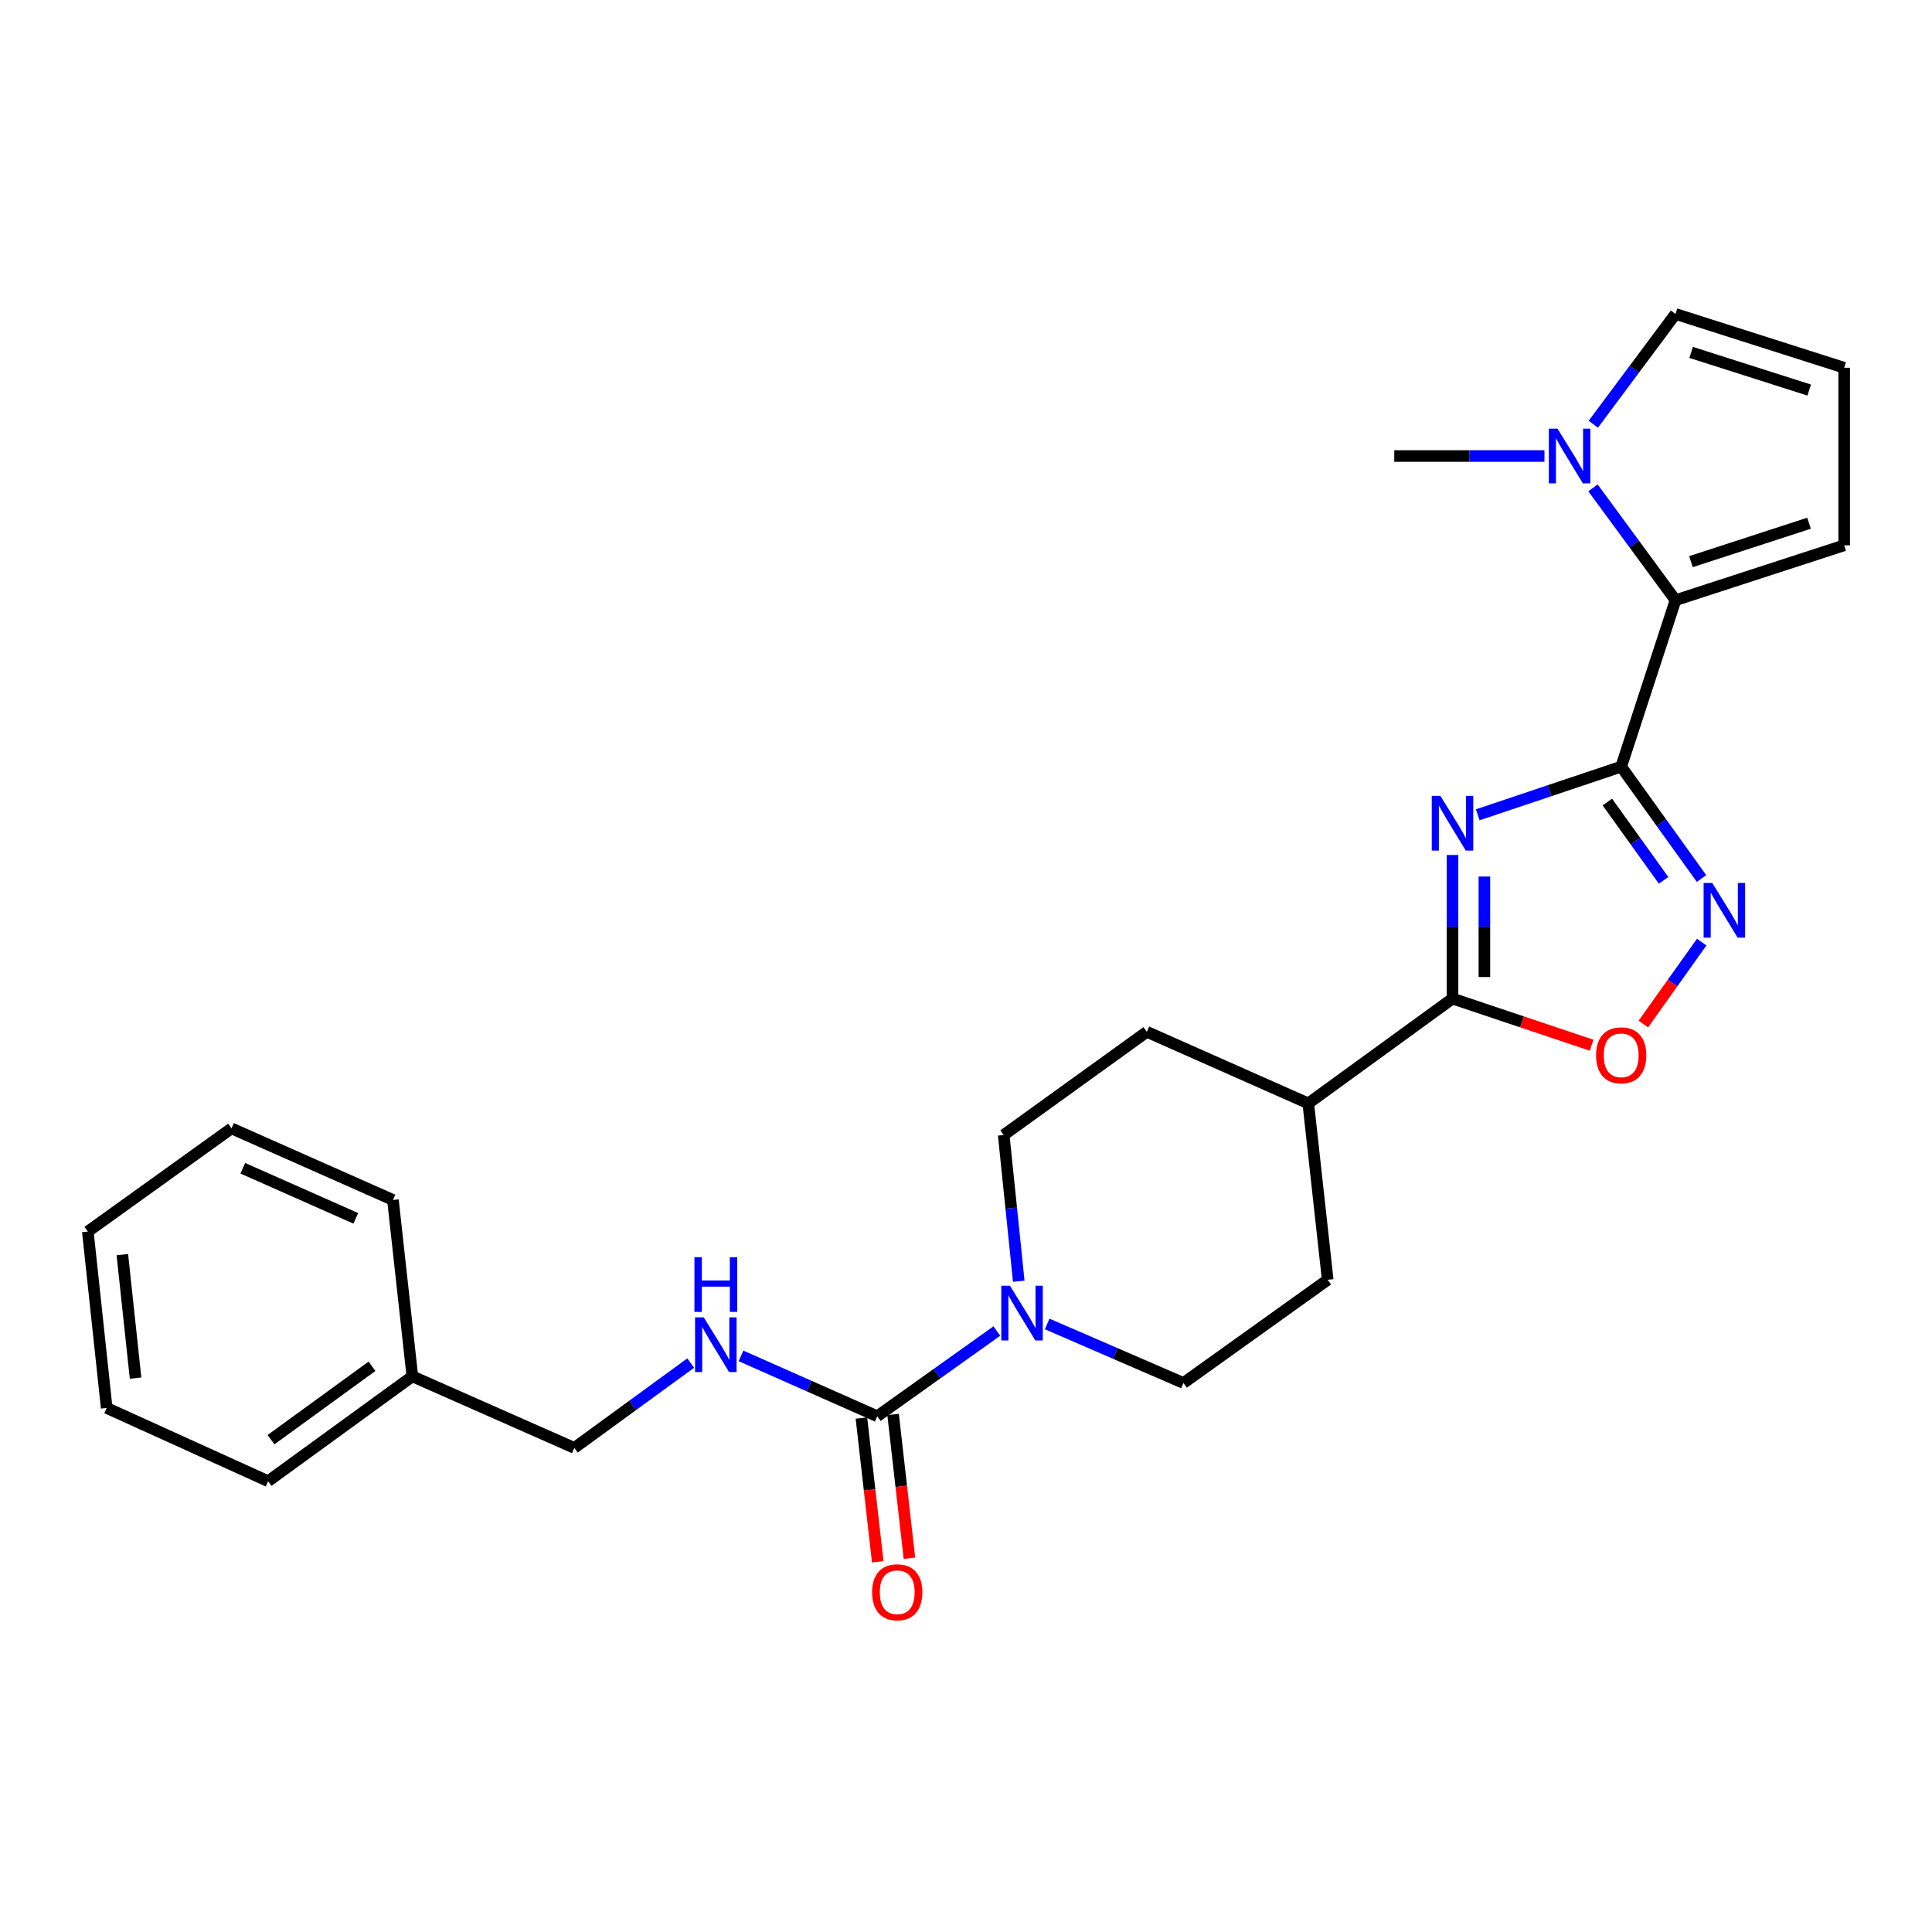 <?xml version='1.0' encoding='iso-8859-1'?>
<svg version='1.1' baseProfile='full'
              xmlns='http://www.w3.org/2000/svg'
                      xmlns:rdkit='http://www.rdkit.org/xml'
                      xmlns:xlink='http://www.w3.org/1999/xlink'
                  xml:space='preserve'
width='1000px' height='1000px' viewBox='0 0 1000 1000'>
<!-- END OF HEADER -->
<rect style='opacity:1.0;fill:#FFFFFF;stroke:none' width='1000' height='1000' x='0' y='0'> </rect>
<path class='bond-0' d='M 839.122,396.823 L 801.992,409.283' style='fill:none;fill-rule:evenodd;stroke:#000000;stroke-width:6px;stroke-linecap:butt;stroke-linejoin:miter;stroke-opacity:1' />
<path class='bond-0' d='M 801.992,409.283 L 764.863,421.743' style='fill:none;fill-rule:evenodd;stroke:#0000FF;stroke-width:6px;stroke-linecap:butt;stroke-linejoin:miter;stroke-opacity:1' />
<path class='bond-1' d='M 839.122,396.823 L 859.916,425.774' style='fill:none;fill-rule:evenodd;stroke:#000000;stroke-width:6px;stroke-linecap:butt;stroke-linejoin:miter;stroke-opacity:1' />
<path class='bond-1' d='M 859.916,425.774 L 880.711,454.724' style='fill:none;fill-rule:evenodd;stroke:#0000FF;stroke-width:6px;stroke-linecap:butt;stroke-linejoin:miter;stroke-opacity:1' />
<path class='bond-1' d='M 831.959,415.134 L 846.515,435.399' style='fill:none;fill-rule:evenodd;stroke:#000000;stroke-width:6px;stroke-linecap:butt;stroke-linejoin:miter;stroke-opacity:1' />
<path class='bond-1' d='M 846.515,435.399 L 861.071,455.664' style='fill:none;fill-rule:evenodd;stroke:#0000FF;stroke-width:6px;stroke-linecap:butt;stroke-linejoin:miter;stroke-opacity:1' />
<path class='bond-3' d='M 839.122,396.823 L 867.244,310.659' style='fill:none;fill-rule:evenodd;stroke:#000000;stroke-width:6px;stroke-linecap:butt;stroke-linejoin:miter;stroke-opacity:1' />
<path class='bond-2' d='M 751.82,442.548 L 751.82,479.703' style='fill:none;fill-rule:evenodd;stroke:#0000FF;stroke-width:6px;stroke-linecap:butt;stroke-linejoin:miter;stroke-opacity:1' />
<path class='bond-2' d='M 751.82,479.703 L 751.82,516.858' style='fill:none;fill-rule:evenodd;stroke:#000000;stroke-width:6px;stroke-linecap:butt;stroke-linejoin:miter;stroke-opacity:1' />
<path class='bond-2' d='M 768.32,453.694 L 768.32,479.703' style='fill:none;fill-rule:evenodd;stroke:#0000FF;stroke-width:6px;stroke-linecap:butt;stroke-linejoin:miter;stroke-opacity:1' />
<path class='bond-2' d='M 768.32,479.703 L 768.32,505.711' style='fill:none;fill-rule:evenodd;stroke:#000000;stroke-width:6px;stroke-linecap:butt;stroke-linejoin:miter;stroke-opacity:1' />
<path class='bond-5' d='M 880.8,487.633 L 865.701,508.831' style='fill:none;fill-rule:evenodd;stroke:#0000FF;stroke-width:6px;stroke-linecap:butt;stroke-linejoin:miter;stroke-opacity:1' />
<path class='bond-5' d='M 865.701,508.831 L 850.601,530.029' style='fill:none;fill-rule:evenodd;stroke:#FF0000;stroke-width:6px;stroke-linecap:butt;stroke-linejoin:miter;stroke-opacity:1' />
<path class='bond-9' d='M 751.82,516.858 L 677.16,571.114' style='fill:none;fill-rule:evenodd;stroke:#000000;stroke-width:6px;stroke-linecap:butt;stroke-linejoin:miter;stroke-opacity:1' />
<path class='bond-26' d='M 751.82,516.858 L 787.82,528.935' style='fill:none;fill-rule:evenodd;stroke:#000000;stroke-width:6px;stroke-linecap:butt;stroke-linejoin:miter;stroke-opacity:1' />
<path class='bond-26' d='M 787.82,528.935 L 823.82,541.011' style='fill:none;fill-rule:evenodd;stroke:#FF0000;stroke-width:6px;stroke-linecap:butt;stroke-linejoin:miter;stroke-opacity:1' />
<path class='bond-7' d='M 867.244,310.659 L 845.884,281.584' style='fill:none;fill-rule:evenodd;stroke:#000000;stroke-width:6px;stroke-linecap:butt;stroke-linejoin:miter;stroke-opacity:1' />
<path class='bond-7' d='M 845.884,281.584 L 824.524,252.51' style='fill:none;fill-rule:evenodd;stroke:#0000FF;stroke-width:6px;stroke-linecap:butt;stroke-linejoin:miter;stroke-opacity:1' />
<path class='bond-10' d='M 867.244,310.659 L 954.545,282.252' style='fill:none;fill-rule:evenodd;stroke:#000000;stroke-width:6px;stroke-linecap:butt;stroke-linejoin:miter;stroke-opacity:1' />
<path class='bond-10' d='M 875.234,290.708 L 936.345,270.823' style='fill:none;fill-rule:evenodd;stroke:#000000;stroke-width:6px;stroke-linecap:butt;stroke-linejoin:miter;stroke-opacity:1' />
<path class='bond-4' d='M 454.067,733.048 L 485.015,710.993' style='fill:none;fill-rule:evenodd;stroke:#000000;stroke-width:6px;stroke-linecap:butt;stroke-linejoin:miter;stroke-opacity:1' />
<path class='bond-4' d='M 485.015,710.993 L 515.962,688.938' style='fill:none;fill-rule:evenodd;stroke:#0000FF;stroke-width:6px;stroke-linecap:butt;stroke-linejoin:miter;stroke-opacity:1' />
<path class='bond-8' d='M 454.067,733.048 L 418.803,717.426' style='fill:none;fill-rule:evenodd;stroke:#000000;stroke-width:6px;stroke-linecap:butt;stroke-linejoin:miter;stroke-opacity:1' />
<path class='bond-8' d='M 418.803,717.426 L 383.539,701.804' style='fill:none;fill-rule:evenodd;stroke:#0000FF;stroke-width:6px;stroke-linecap:butt;stroke-linejoin:miter;stroke-opacity:1' />
<path class='bond-13' d='M 445.87,733.979 L 450.096,771.186' style='fill:none;fill-rule:evenodd;stroke:#000000;stroke-width:6px;stroke-linecap:butt;stroke-linejoin:miter;stroke-opacity:1' />
<path class='bond-13' d='M 450.096,771.186 L 454.323,808.392' style='fill:none;fill-rule:evenodd;stroke:#FF0000;stroke-width:6px;stroke-linecap:butt;stroke-linejoin:miter;stroke-opacity:1' />
<path class='bond-13' d='M 462.264,732.117 L 466.49,769.323' style='fill:none;fill-rule:evenodd;stroke:#000000;stroke-width:6px;stroke-linecap:butt;stroke-linejoin:miter;stroke-opacity:1' />
<path class='bond-13' d='M 466.49,769.323 L 470.717,806.53' style='fill:none;fill-rule:evenodd;stroke:#FF0000;stroke-width:6px;stroke-linecap:butt;stroke-linejoin:miter;stroke-opacity:1' />
<path class='bond-6' d='M 542.019,685.282 L 577.287,700.558' style='fill:none;fill-rule:evenodd;stroke:#0000FF;stroke-width:6px;stroke-linecap:butt;stroke-linejoin:miter;stroke-opacity:1' />
<path class='bond-6' d='M 577.287,700.558 L 612.555,715.834' style='fill:none;fill-rule:evenodd;stroke:#000000;stroke-width:6px;stroke-linecap:butt;stroke-linejoin:miter;stroke-opacity:1' />
<path class='bond-28' d='M 527.306,663.168 L 523.411,625.327' style='fill:none;fill-rule:evenodd;stroke:#0000FF;stroke-width:6px;stroke-linecap:butt;stroke-linejoin:miter;stroke-opacity:1' />
<path class='bond-28' d='M 523.411,625.327 L 519.515,587.485' style='fill:none;fill-rule:evenodd;stroke:#000000;stroke-width:6px;stroke-linecap:butt;stroke-linejoin:miter;stroke-opacity:1' />
<path class='bond-11' d='M 824.688,219.582 L 845.966,191.046' style='fill:none;fill-rule:evenodd;stroke:#0000FF;stroke-width:6px;stroke-linecap:butt;stroke-linejoin:miter;stroke-opacity:1' />
<path class='bond-11' d='M 845.966,191.046 L 867.244,162.511' style='fill:none;fill-rule:evenodd;stroke:#000000;stroke-width:6px;stroke-linecap:butt;stroke-linejoin:miter;stroke-opacity:1' />
<path class='bond-19' d='M 799.411,236.035 L 760.542,236.035' style='fill:none;fill-rule:evenodd;stroke:#0000FF;stroke-width:6px;stroke-linecap:butt;stroke-linejoin:miter;stroke-opacity:1' />
<path class='bond-19' d='M 760.542,236.035 L 721.672,236.035' style='fill:none;fill-rule:evenodd;stroke:#000000;stroke-width:6px;stroke-linecap:butt;stroke-linejoin:miter;stroke-opacity:1' />
<path class='bond-18' d='M 357.509,705.518 L 327.392,727.478' style='fill:none;fill-rule:evenodd;stroke:#0000FF;stroke-width:6px;stroke-linecap:butt;stroke-linejoin:miter;stroke-opacity:1' />
<path class='bond-18' d='M 327.392,727.478 L 297.275,749.438' style='fill:none;fill-rule:evenodd;stroke:#000000;stroke-width:6px;stroke-linecap:butt;stroke-linejoin:miter;stroke-opacity:1' />
<path class='bond-16' d='M 677.16,571.114 L 593.608,534.072' style='fill:none;fill-rule:evenodd;stroke:#000000;stroke-width:6px;stroke-linecap:butt;stroke-linejoin:miter;stroke-opacity:1' />
<path class='bond-17' d='M 677.16,571.114 L 687.215,662.421' style='fill:none;fill-rule:evenodd;stroke:#000000;stroke-width:6px;stroke-linecap:butt;stroke-linejoin:miter;stroke-opacity:1' />
<path class='bond-12' d='M 954.545,282.252 L 954.545,190.349' style='fill:none;fill-rule:evenodd;stroke:#000000;stroke-width:6px;stroke-linecap:butt;stroke-linejoin:miter;stroke-opacity:1' />
<path class='bond-27' d='M 867.244,162.511 L 954.545,190.349' style='fill:none;fill-rule:evenodd;stroke:#000000;stroke-width:6px;stroke-linecap:butt;stroke-linejoin:miter;stroke-opacity:1' />
<path class='bond-27' d='M 875.327,182.406 L 936.438,201.893' style='fill:none;fill-rule:evenodd;stroke:#000000;stroke-width:6px;stroke-linecap:butt;stroke-linejoin:miter;stroke-opacity:1' />
<path class='bond-14' d='M 519.515,587.485 L 593.608,534.072' style='fill:none;fill-rule:evenodd;stroke:#000000;stroke-width:6px;stroke-linecap:butt;stroke-linejoin:miter;stroke-opacity:1' />
<path class='bond-15' d='M 612.555,715.834 L 687.215,662.421' style='fill:none;fill-rule:evenodd;stroke:#000000;stroke-width:6px;stroke-linecap:butt;stroke-linejoin:miter;stroke-opacity:1' />
<path class='bond-20' d='M 297.275,749.438 L 213.439,712.396' style='fill:none;fill-rule:evenodd;stroke:#000000;stroke-width:6px;stroke-linecap:butt;stroke-linejoin:miter;stroke-opacity:1' />
<path class='bond-21' d='M 213.439,712.396 L 138.778,766.662' style='fill:none;fill-rule:evenodd;stroke:#000000;stroke-width:6px;stroke-linecap:butt;stroke-linejoin:miter;stroke-opacity:1' />
<path class='bond-21' d='M 192.539,707.189 L 140.276,745.175' style='fill:none;fill-rule:evenodd;stroke:#000000;stroke-width:6px;stroke-linecap:butt;stroke-linejoin:miter;stroke-opacity:1' />
<path class='bond-22' d='M 213.439,712.396 L 203.383,621.089' style='fill:none;fill-rule:evenodd;stroke:#000000;stroke-width:6px;stroke-linecap:butt;stroke-linejoin:miter;stroke-opacity:1' />
<path class='bond-24' d='M 138.778,766.662 L 55.226,728.758' style='fill:none;fill-rule:evenodd;stroke:#000000;stroke-width:6px;stroke-linecap:butt;stroke-linejoin:miter;stroke-opacity:1' />
<path class='bond-23' d='M 203.383,621.089 L 119.831,584.048' style='fill:none;fill-rule:evenodd;stroke:#000000;stroke-width:6px;stroke-linecap:butt;stroke-linejoin:miter;stroke-opacity:1' />
<path class='bond-23' d='M 184.163,630.617 L 125.677,604.688' style='fill:none;fill-rule:evenodd;stroke:#000000;stroke-width:6px;stroke-linecap:butt;stroke-linejoin:miter;stroke-opacity:1' />
<path class='bond-25' d='M 119.831,584.048 L 45.455,637.452' style='fill:none;fill-rule:evenodd;stroke:#000000;stroke-width:6px;stroke-linecap:butt;stroke-linejoin:miter;stroke-opacity:1' />
<path class='bond-29' d='M 55.226,728.758 L 45.455,637.452' style='fill:none;fill-rule:evenodd;stroke:#000000;stroke-width:6px;stroke-linecap:butt;stroke-linejoin:miter;stroke-opacity:1' />
<path class='bond-29' d='M 70.166,713.307 L 63.326,649.392' style='fill:none;fill-rule:evenodd;stroke:#000000;stroke-width:6px;stroke-linecap:butt;stroke-linejoin:miter;stroke-opacity:1' />
<path  class='atom-1' d='M 745.56 411.959
L 754.84 426.959
Q 755.76 428.439, 757.24 431.119
Q 758.72 433.799, 758.8 433.959
L 758.8 411.959
L 762.56 411.959
L 762.56 440.279
L 758.68 440.279
L 748.72 423.879
Q 747.56 421.959, 746.32 419.759
Q 745.12 417.559, 744.76 416.879
L 744.76 440.279
L 741.08 440.279
L 741.08 411.959
L 745.56 411.959
' fill='#0000FF'/>
<path  class='atom-2' d='M 886.265 457.012
L 895.545 472.012
Q 896.465 473.492, 897.945 476.172
Q 899.425 478.852, 899.505 479.012
L 899.505 457.012
L 903.265 457.012
L 903.265 485.332
L 899.385 485.332
L 889.425 468.932
Q 888.265 467.012, 887.025 464.812
Q 885.825 462.612, 885.465 461.932
L 885.465 485.332
L 881.785 485.332
L 881.785 457.012
L 886.265 457.012
' fill='#0000FF'/>
<path  class='atom-6' d='M 826.122 546.225
Q 826.122 539.425, 829.482 535.625
Q 832.842 531.825, 839.122 531.825
Q 845.402 531.825, 848.762 535.625
Q 852.122 539.425, 852.122 546.225
Q 852.122 553.105, 848.722 557.025
Q 845.322 560.905, 839.122 560.905
Q 832.882 560.905, 829.482 557.025
Q 826.122 553.145, 826.122 546.225
M 839.122 557.705
Q 843.442 557.705, 845.762 554.825
Q 848.122 551.905, 848.122 546.225
Q 848.122 540.665, 845.762 537.865
Q 843.442 535.025, 839.122 535.025
Q 834.802 535.025, 832.442 537.825
Q 830.122 540.625, 830.122 546.225
Q 830.122 551.945, 832.442 554.825
Q 834.802 557.705, 839.122 557.705
' fill='#FF0000'/>
<path  class='atom-7' d='M 522.743 665.485
L 532.023 680.485
Q 532.943 681.965, 534.423 684.645
Q 535.903 687.325, 535.983 687.485
L 535.983 665.485
L 539.743 665.485
L 539.743 693.805
L 535.863 693.805
L 525.903 677.405
Q 524.743 675.485, 523.503 673.285
Q 522.303 671.085, 521.943 670.405
L 521.943 693.805
L 518.263 693.805
L 518.263 665.485
L 522.743 665.485
' fill='#0000FF'/>
<path  class='atom-8' d='M 806.16 221.875
L 815.44 236.875
Q 816.36 238.355, 817.84 241.035
Q 819.32 243.715, 819.4 243.875
L 819.4 221.875
L 823.16 221.875
L 823.16 250.195
L 819.28 250.195
L 809.32 233.795
Q 808.16 231.875, 806.92 229.675
Q 805.72 227.475, 805.36 226.795
L 805.36 250.195
L 801.68 250.195
L 801.68 221.875
L 806.16 221.875
' fill='#0000FF'/>
<path  class='atom-9' d='M 364.255 681.874
L 373.535 696.874
Q 374.455 698.354, 375.935 701.034
Q 377.415 703.714, 377.495 703.874
L 377.495 681.874
L 381.255 681.874
L 381.255 710.194
L 377.375 710.194
L 367.415 693.794
Q 366.255 691.874, 365.015 689.674
Q 363.815 687.474, 363.455 686.794
L 363.455 710.194
L 359.775 710.194
L 359.775 681.874
L 364.255 681.874
' fill='#0000FF'/>
<path  class='atom-9' d='M 359.435 650.722
L 363.275 650.722
L 363.275 662.762
L 377.755 662.762
L 377.755 650.722
L 381.595 650.722
L 381.595 679.042
L 377.755 679.042
L 377.755 665.962
L 363.275 665.962
L 363.275 679.042
L 359.435 679.042
L 359.435 650.722
' fill='#0000FF'/>
<path  class='atom-14' d='M 451.407 824.151
Q 451.407 817.351, 454.767 813.551
Q 458.127 809.751, 464.407 809.751
Q 470.687 809.751, 474.047 813.551
Q 477.407 817.351, 477.407 824.151
Q 477.407 831.031, 474.007 834.951
Q 470.607 838.831, 464.407 838.831
Q 458.167 838.831, 454.767 834.951
Q 451.407 831.071, 451.407 824.151
M 464.407 835.631
Q 468.727 835.631, 471.047 832.751
Q 473.407 829.831, 473.407 824.151
Q 473.407 818.591, 471.047 815.791
Q 468.727 812.951, 464.407 812.951
Q 460.087 812.951, 457.727 815.751
Q 455.407 818.551, 455.407 824.151
Q 455.407 829.871, 457.727 832.751
Q 460.087 835.631, 464.407 835.631
' fill='#FF0000'/>
</svg>
